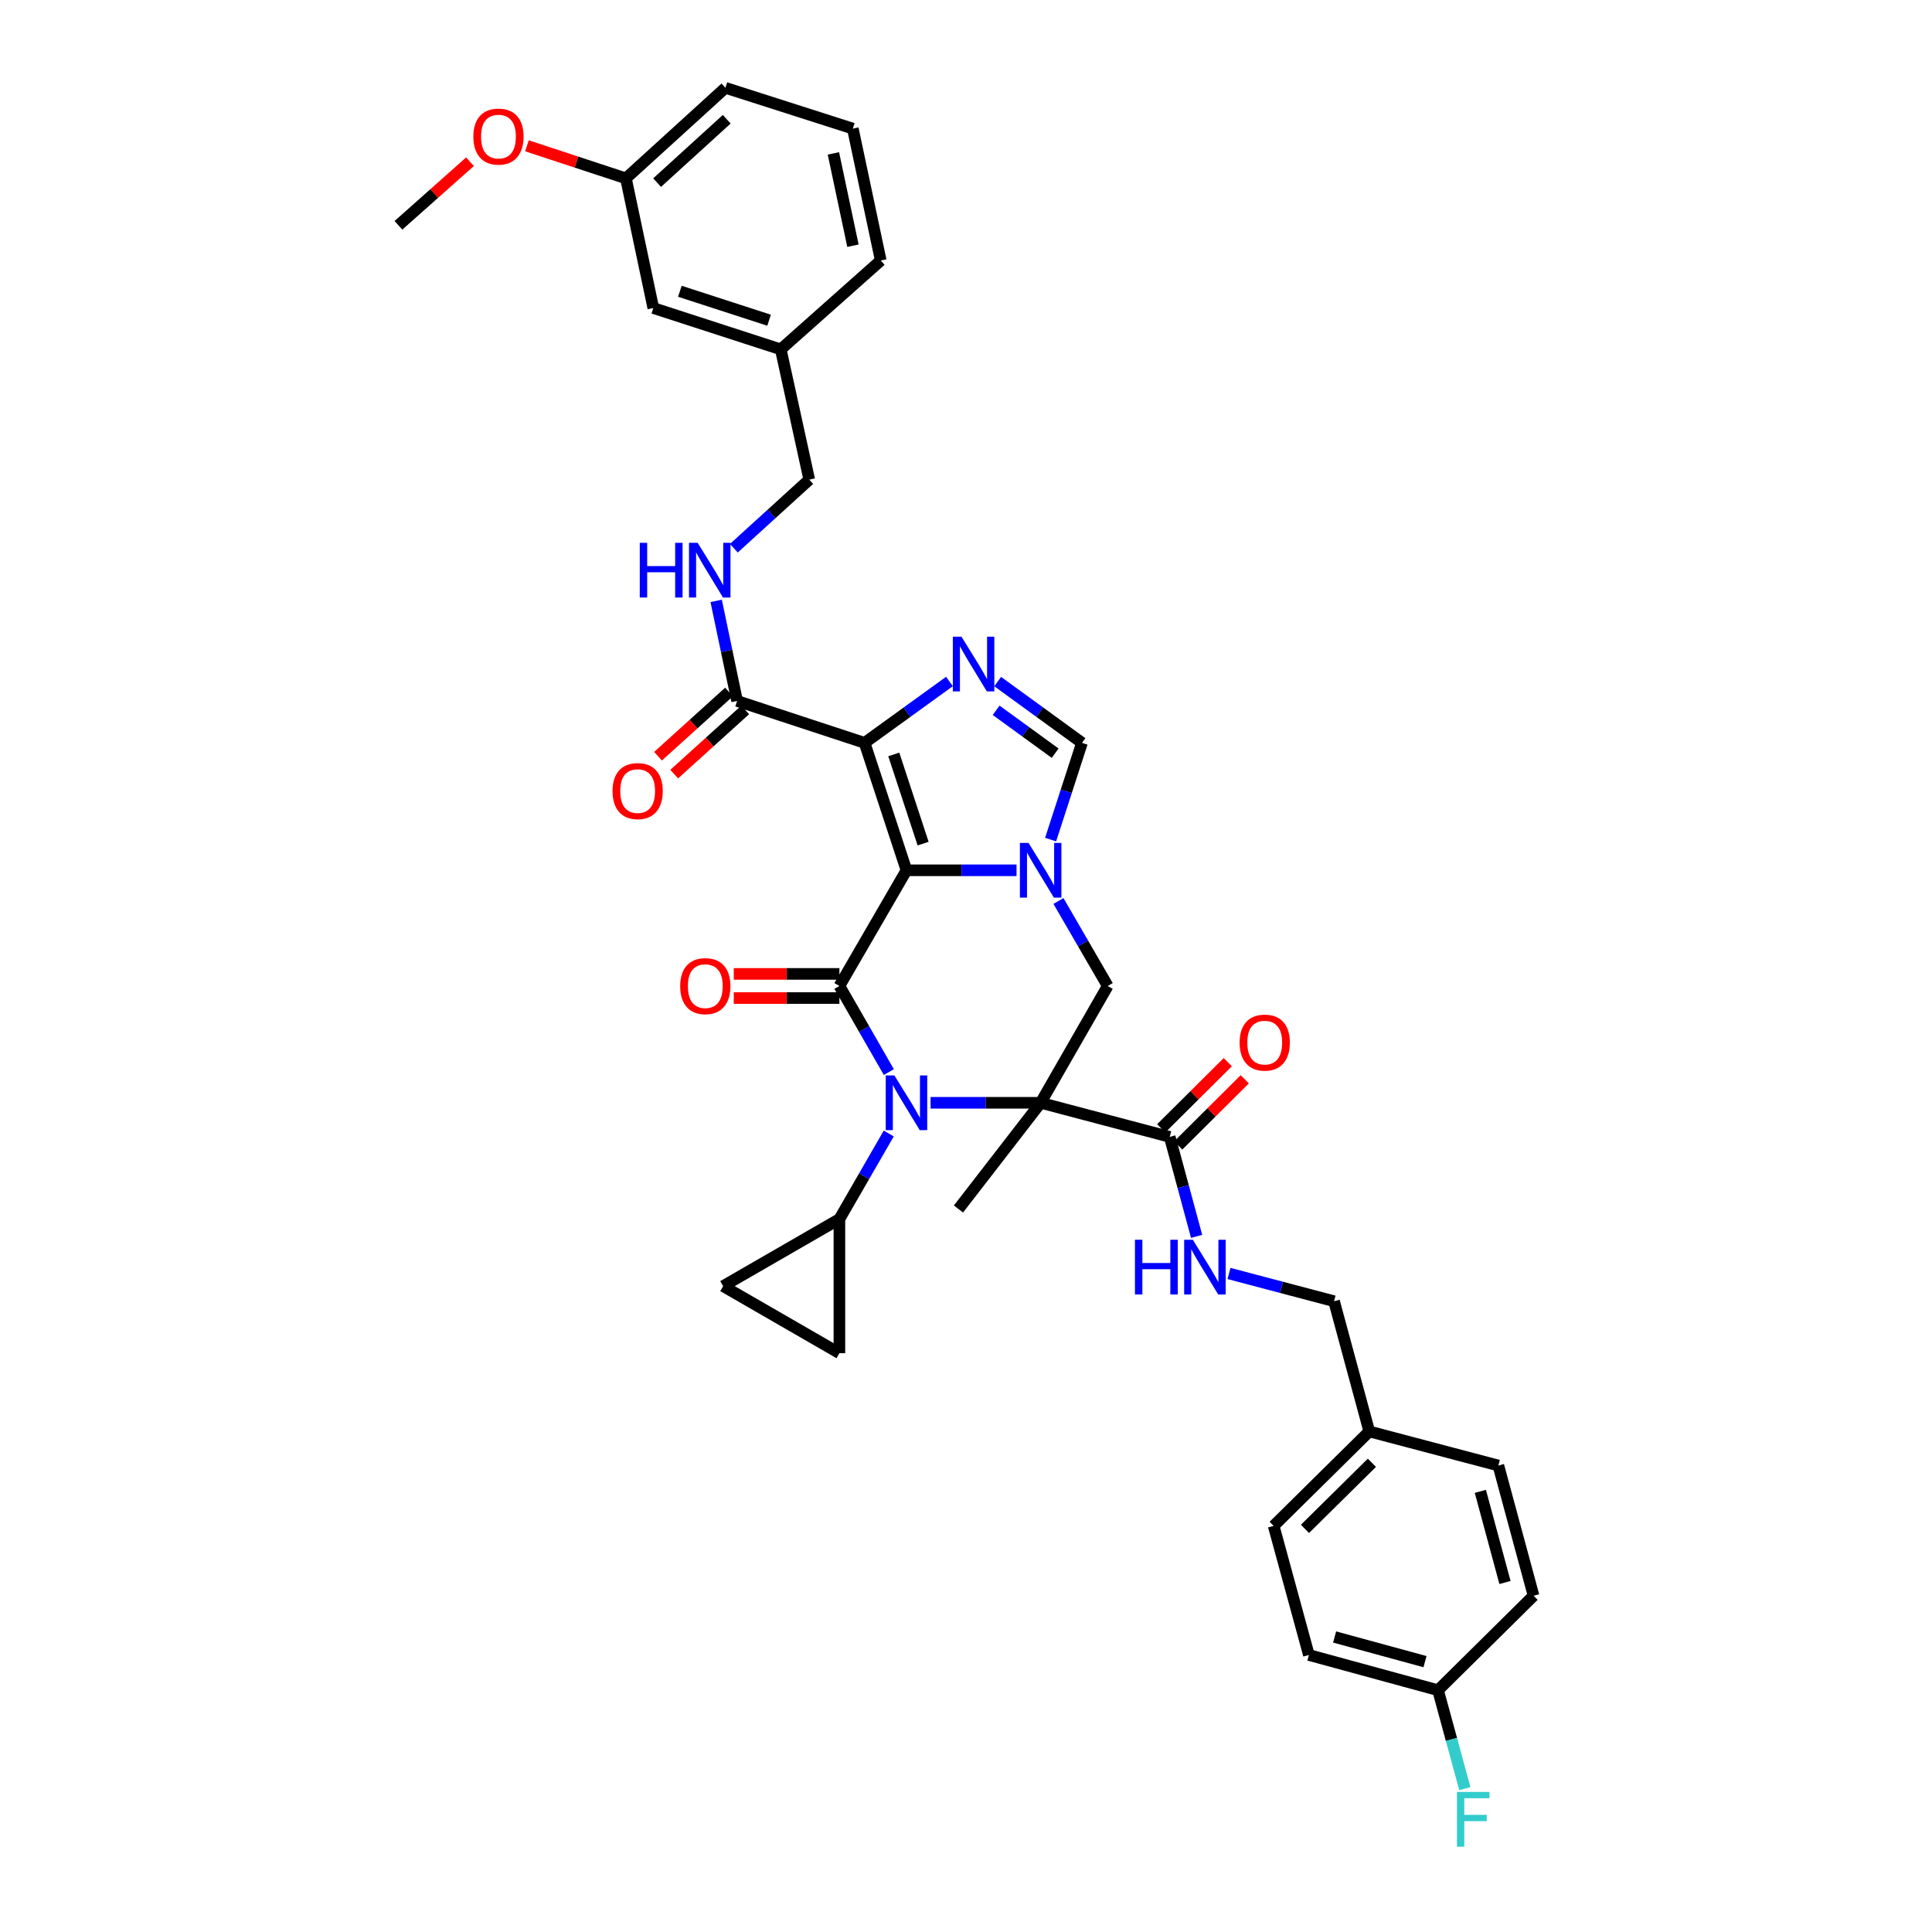<?xml version='1.0' encoding='iso-8859-1'?>
<svg version='1.1' baseProfile='full'
              xmlns='http://www.w3.org/2000/svg'
                      xmlns:rdkit='http://www.rdkit.org/xml'
                      xmlns:xlink='http://www.w3.org/1999/xlink'
                  xml:space='preserve'
width='1000px' height='1000px' viewBox='0 0 1000 1000'>
<!-- END OF HEADER -->
<rect style='opacity:1.0;fill:#FFFFFF;stroke:none' width='1000' height='1000' x='0' y='0'> </rect>
<path class='bond-2' d='M 469.191,450.465 L 434.475,510.34' style='fill:none;fill-rule:evenodd;stroke:#000000;stroke-width:6px;stroke-linecap:butt;stroke-linejoin:miter;stroke-opacity:1' />
<path class='bond-3' d='M 469.191,450.465 L 447.502,384.503' style='fill:none;fill-rule:evenodd;stroke:#000000;stroke-width:6px;stroke-linecap:butt;stroke-linejoin:miter;stroke-opacity:1' />
<path class='bond-3' d='M 477.806,436.668 L 462.623,390.495' style='fill:none;fill-rule:evenodd;stroke:#000000;stroke-width:6px;stroke-linecap:butt;stroke-linejoin:miter;stroke-opacity:1' />
<path class='bond-4' d='M 469.191,450.465 L 497.676,450.465' style='fill:none;fill-rule:evenodd;stroke:#000000;stroke-width:6px;stroke-linecap:butt;stroke-linejoin:miter;stroke-opacity:1' />
<path class='bond-4' d='M 497.676,450.465 L 526.161,450.465' style='fill:none;fill-rule:evenodd;stroke:#0000FF;stroke-width:6px;stroke-linecap:butt;stroke-linejoin:miter;stroke-opacity:1' />
<path class='bond-0' d='M 538.638,570.805 L 573.354,510.34' style='fill:none;fill-rule:evenodd;stroke:#000000;stroke-width:6px;stroke-linecap:butt;stroke-linejoin:miter;stroke-opacity:1' />
<path class='bond-8' d='M 538.638,570.805 L 605.446,588.455' style='fill:none;fill-rule:evenodd;stroke:#000000;stroke-width:6px;stroke-linecap:butt;stroke-linejoin:miter;stroke-opacity:1' />
<path class='bond-18' d='M 538.638,570.805 L 496.093,625.774' style='fill:none;fill-rule:evenodd;stroke:#000000;stroke-width:6px;stroke-linecap:butt;stroke-linejoin:miter;stroke-opacity:1' />
<path class='bond-37' d='M 538.638,570.805 L 510.152,570.805' style='fill:none;fill-rule:evenodd;stroke:#000000;stroke-width:6px;stroke-linecap:butt;stroke-linejoin:miter;stroke-opacity:1' />
<path class='bond-37' d='M 510.152,570.805 L 481.667,570.805' style='fill:none;fill-rule:evenodd;stroke:#0000FF;stroke-width:6px;stroke-linecap:butt;stroke-linejoin:miter;stroke-opacity:1' />
<path class='bond-1' d='M 460.061,554.902 L 447.268,532.621' style='fill:none;fill-rule:evenodd;stroke:#0000FF;stroke-width:6px;stroke-linecap:butt;stroke-linejoin:miter;stroke-opacity:1' />
<path class='bond-1' d='M 447.268,532.621 L 434.475,510.34' style='fill:none;fill-rule:evenodd;stroke:#000000;stroke-width:6px;stroke-linecap:butt;stroke-linejoin:miter;stroke-opacity:1' />
<path class='bond-10' d='M 460.02,586.702 L 447.248,608.84' style='fill:none;fill-rule:evenodd;stroke:#0000FF;stroke-width:6px;stroke-linecap:butt;stroke-linejoin:miter;stroke-opacity:1' />
<path class='bond-10' d='M 447.248,608.84 L 434.475,630.979' style='fill:none;fill-rule:evenodd;stroke:#000000;stroke-width:6px;stroke-linecap:butt;stroke-linejoin:miter;stroke-opacity:1' />
<path class='bond-15' d='M 434.475,504.094 L 407.137,504.094' style='fill:none;fill-rule:evenodd;stroke:#000000;stroke-width:6px;stroke-linecap:butt;stroke-linejoin:miter;stroke-opacity:1' />
<path class='bond-15' d='M 407.137,504.094 L 379.799,504.094' style='fill:none;fill-rule:evenodd;stroke:#FF0000;stroke-width:6px;stroke-linecap:butt;stroke-linejoin:miter;stroke-opacity:1' />
<path class='bond-15' d='M 434.475,516.586 L 407.137,516.586' style='fill:none;fill-rule:evenodd;stroke:#000000;stroke-width:6px;stroke-linecap:butt;stroke-linejoin:miter;stroke-opacity:1' />
<path class='bond-15' d='M 407.137,516.586 L 379.799,516.586' style='fill:none;fill-rule:evenodd;stroke:#FF0000;stroke-width:6px;stroke-linecap:butt;stroke-linejoin:miter;stroke-opacity:1' />
<path class='bond-5' d='M 447.502,384.503 L 469.472,368.62' style='fill:none;fill-rule:evenodd;stroke:#000000;stroke-width:6px;stroke-linecap:butt;stroke-linejoin:miter;stroke-opacity:1' />
<path class='bond-5' d='M 469.472,368.62 L 491.441,352.737' style='fill:none;fill-rule:evenodd;stroke:#0000FF;stroke-width:6px;stroke-linecap:butt;stroke-linejoin:miter;stroke-opacity:1' />
<path class='bond-9' d='M 447.502,384.503 L 381.526,362.814' style='fill:none;fill-rule:evenodd;stroke:#000000;stroke-width:6px;stroke-linecap:butt;stroke-linejoin:miter;stroke-opacity:1' />
<path class='bond-6' d='M 547.851,466.355 L 560.602,488.347' style='fill:none;fill-rule:evenodd;stroke:#0000FF;stroke-width:6px;stroke-linecap:butt;stroke-linejoin:miter;stroke-opacity:1' />
<path class='bond-6' d='M 560.602,488.347 L 573.354,510.34' style='fill:none;fill-rule:evenodd;stroke:#000000;stroke-width:6px;stroke-linecap:butt;stroke-linejoin:miter;stroke-opacity:1' />
<path class='bond-7' d='M 543.793,434.571 L 551.914,409.537' style='fill:none;fill-rule:evenodd;stroke:#0000FF;stroke-width:6px;stroke-linecap:butt;stroke-linejoin:miter;stroke-opacity:1' />
<path class='bond-7' d='M 551.914,409.537 L 560.035,384.503' style='fill:none;fill-rule:evenodd;stroke:#000000;stroke-width:6px;stroke-linecap:butt;stroke-linejoin:miter;stroke-opacity:1' />
<path class='bond-36' d='M 516.396,352.781 L 538.215,368.642' style='fill:none;fill-rule:evenodd;stroke:#0000FF;stroke-width:6px;stroke-linecap:butt;stroke-linejoin:miter;stroke-opacity:1' />
<path class='bond-36' d='M 538.215,368.642 L 560.035,384.503' style='fill:none;fill-rule:evenodd;stroke:#000000;stroke-width:6px;stroke-linecap:butt;stroke-linejoin:miter;stroke-opacity:1' />
<path class='bond-36' d='M 515.596,367.645 L 530.87,378.747' style='fill:none;fill-rule:evenodd;stroke:#0000FF;stroke-width:6px;stroke-linecap:butt;stroke-linejoin:miter;stroke-opacity:1' />
<path class='bond-36' d='M 530.87,378.747 L 546.144,389.85' style='fill:none;fill-rule:evenodd;stroke:#000000;stroke-width:6px;stroke-linecap:butt;stroke-linejoin:miter;stroke-opacity:1' />
<path class='bond-13' d='M 605.446,588.455 L 612.406,614.201' style='fill:none;fill-rule:evenodd;stroke:#000000;stroke-width:6px;stroke-linecap:butt;stroke-linejoin:miter;stroke-opacity:1' />
<path class='bond-13' d='M 612.406,614.201 L 619.366,639.948' style='fill:none;fill-rule:evenodd;stroke:#0000FF;stroke-width:6px;stroke-linecap:butt;stroke-linejoin:miter;stroke-opacity:1' />
<path class='bond-16' d='M 609.85,592.885 L 627.073,575.764' style='fill:none;fill-rule:evenodd;stroke:#000000;stroke-width:6px;stroke-linecap:butt;stroke-linejoin:miter;stroke-opacity:1' />
<path class='bond-16' d='M 627.073,575.764 L 644.296,558.643' style='fill:none;fill-rule:evenodd;stroke:#FF0000;stroke-width:6px;stroke-linecap:butt;stroke-linejoin:miter;stroke-opacity:1' />
<path class='bond-16' d='M 601.043,584.025 L 618.266,566.904' style='fill:none;fill-rule:evenodd;stroke:#000000;stroke-width:6px;stroke-linecap:butt;stroke-linejoin:miter;stroke-opacity:1' />
<path class='bond-16' d='M 618.266,566.904 L 635.489,549.783' style='fill:none;fill-rule:evenodd;stroke:#FF0000;stroke-width:6px;stroke-linecap:butt;stroke-linejoin:miter;stroke-opacity:1' />
<path class='bond-14' d='M 381.526,362.814 L 376.106,336.913' style='fill:none;fill-rule:evenodd;stroke:#000000;stroke-width:6px;stroke-linecap:butt;stroke-linejoin:miter;stroke-opacity:1' />
<path class='bond-14' d='M 376.106,336.913 L 370.686,311.012' style='fill:none;fill-rule:evenodd;stroke:#0000FF;stroke-width:6px;stroke-linecap:butt;stroke-linejoin:miter;stroke-opacity:1' />
<path class='bond-17' d='M 377.337,358.181 L 358.962,374.799' style='fill:none;fill-rule:evenodd;stroke:#000000;stroke-width:6px;stroke-linecap:butt;stroke-linejoin:miter;stroke-opacity:1' />
<path class='bond-17' d='M 358.962,374.799 L 340.588,391.417' style='fill:none;fill-rule:evenodd;stroke:#FF0000;stroke-width:6px;stroke-linecap:butt;stroke-linejoin:miter;stroke-opacity:1' />
<path class='bond-17' d='M 385.716,367.446 L 367.342,384.065' style='fill:none;fill-rule:evenodd;stroke:#000000;stroke-width:6px;stroke-linecap:butt;stroke-linejoin:miter;stroke-opacity:1' />
<path class='bond-17' d='M 367.342,384.065 L 348.968,400.683' style='fill:none;fill-rule:evenodd;stroke:#FF0000;stroke-width:6px;stroke-linecap:butt;stroke-linejoin:miter;stroke-opacity:1' />
<path class='bond-11' d='M 434.475,630.979 L 374.301,665.695' style='fill:none;fill-rule:evenodd;stroke:#000000;stroke-width:6px;stroke-linecap:butt;stroke-linejoin:miter;stroke-opacity:1' />
<path class='bond-12' d='M 434.475,630.979 L 434.475,700.411' style='fill:none;fill-rule:evenodd;stroke:#000000;stroke-width:6px;stroke-linecap:butt;stroke-linejoin:miter;stroke-opacity:1' />
<path class='bond-38' d='M 374.301,665.695 L 434.475,700.411' style='fill:none;fill-rule:evenodd;stroke:#000000;stroke-width:6px;stroke-linecap:butt;stroke-linejoin:miter;stroke-opacity:1' />
<path class='bond-19' d='M 636.133,659.147 L 663.317,666.329' style='fill:none;fill-rule:evenodd;stroke:#0000FF;stroke-width:6px;stroke-linecap:butt;stroke-linejoin:miter;stroke-opacity:1' />
<path class='bond-19' d='M 663.317,666.329 L 690.502,673.51' style='fill:none;fill-rule:evenodd;stroke:#000000;stroke-width:6px;stroke-linecap:butt;stroke-linejoin:miter;stroke-opacity:1' />
<path class='bond-20' d='M 379.842,283.764 L 399.354,266.006' style='fill:none;fill-rule:evenodd;stroke:#0000FF;stroke-width:6px;stroke-linecap:butt;stroke-linejoin:miter;stroke-opacity:1' />
<path class='bond-20' d='M 399.354,266.006 L 418.866,248.248' style='fill:none;fill-rule:evenodd;stroke:#000000;stroke-width:6px;stroke-linecap:butt;stroke-linejoin:miter;stroke-opacity:1' />
<path class='bond-22' d='M 690.502,673.51 L 708.734,740.909' style='fill:none;fill-rule:evenodd;stroke:#000000;stroke-width:6px;stroke-linecap:butt;stroke-linejoin:miter;stroke-opacity:1' />
<path class='bond-24' d='M 418.866,248.248 L 404.118,180.835' style='fill:none;fill-rule:evenodd;stroke:#000000;stroke-width:6px;stroke-linecap:butt;stroke-linejoin:miter;stroke-opacity:1' />
<path class='bond-21' d='M 744.318,874.853 L 677.481,856.62' style='fill:none;fill-rule:evenodd;stroke:#000000;stroke-width:6px;stroke-linecap:butt;stroke-linejoin:miter;stroke-opacity:1' />
<path class='bond-21' d='M 737.58,860.065 L 690.795,847.302' style='fill:none;fill-rule:evenodd;stroke:#000000;stroke-width:6px;stroke-linecap:butt;stroke-linejoin:miter;stroke-opacity:1' />
<path class='bond-26' d='M 744.318,874.853 L 751.261,900.318' style='fill:none;fill-rule:evenodd;stroke:#000000;stroke-width:6px;stroke-linecap:butt;stroke-linejoin:miter;stroke-opacity:1' />
<path class='bond-26' d='M 751.261,900.318 L 758.204,925.784' style='fill:none;fill-rule:evenodd;stroke:#33CCCC;stroke-width:6px;stroke-linecap:butt;stroke-linejoin:miter;stroke-opacity:1' />
<path class='bond-40' d='M 744.318,874.853 L 793.769,825.95' style='fill:none;fill-rule:evenodd;stroke:#000000;stroke-width:6px;stroke-linecap:butt;stroke-linejoin:miter;stroke-opacity:1' />
<path class='bond-29' d='M 708.734,740.909 L 775.55,758.551' style='fill:none;fill-rule:evenodd;stroke:#000000;stroke-width:6px;stroke-linecap:butt;stroke-linejoin:miter;stroke-opacity:1' />
<path class='bond-30' d='M 708.734,740.909 L 659.249,789.797' style='fill:none;fill-rule:evenodd;stroke:#000000;stroke-width:6px;stroke-linecap:butt;stroke-linejoin:miter;stroke-opacity:1' />
<path class='bond-30' d='M 710.091,757.129 L 675.452,791.351' style='fill:none;fill-rule:evenodd;stroke:#000000;stroke-width:6px;stroke-linecap:butt;stroke-linejoin:miter;stroke-opacity:1' />
<path class='bond-23' d='M 338.149,159.438 L 404.118,180.835' style='fill:none;fill-rule:evenodd;stroke:#000000;stroke-width:6px;stroke-linecap:butt;stroke-linejoin:miter;stroke-opacity:1' />
<path class='bond-23' d='M 351.898,150.764 L 398.077,165.742' style='fill:none;fill-rule:evenodd;stroke:#000000;stroke-width:6px;stroke-linecap:butt;stroke-linejoin:miter;stroke-opacity:1' />
<path class='bond-25' d='M 338.149,159.438 L 323.976,92.323' style='fill:none;fill-rule:evenodd;stroke:#000000;stroke-width:6px;stroke-linecap:butt;stroke-linejoin:miter;stroke-opacity:1' />
<path class='bond-33' d='M 404.118,180.835 L 455.873,134.834' style='fill:none;fill-rule:evenodd;stroke:#000000;stroke-width:6px;stroke-linecap:butt;stroke-linejoin:miter;stroke-opacity:1' />
<path class='bond-31' d='M 323.976,92.323 L 298.36,83.893' style='fill:none;fill-rule:evenodd;stroke:#000000;stroke-width:6px;stroke-linecap:butt;stroke-linejoin:miter;stroke-opacity:1' />
<path class='bond-31' d='M 298.36,83.893 L 272.743,75.463' style='fill:none;fill-rule:evenodd;stroke:#FF0000;stroke-width:6px;stroke-linecap:butt;stroke-linejoin:miter;stroke-opacity:1' />
<path class='bond-39' d='M 323.976,92.323 L 375.467,45.455' style='fill:none;fill-rule:evenodd;stroke:#000000;stroke-width:6px;stroke-linecap:butt;stroke-linejoin:miter;stroke-opacity:1' />
<path class='bond-39' d='M 340.109,94.532 L 376.153,61.724' style='fill:none;fill-rule:evenodd;stroke:#000000;stroke-width:6px;stroke-linecap:butt;stroke-linejoin:miter;stroke-opacity:1' />
<path class='bond-27' d='M 793.769,825.95 L 775.55,758.551' style='fill:none;fill-rule:evenodd;stroke:#000000;stroke-width:6px;stroke-linecap:butt;stroke-linejoin:miter;stroke-opacity:1' />
<path class='bond-27' d='M 778.976,819.1 L 766.223,771.921' style='fill:none;fill-rule:evenodd;stroke:#000000;stroke-width:6px;stroke-linecap:butt;stroke-linejoin:miter;stroke-opacity:1' />
<path class='bond-28' d='M 677.481,856.62 L 659.249,789.797' style='fill:none;fill-rule:evenodd;stroke:#000000;stroke-width:6px;stroke-linecap:butt;stroke-linejoin:miter;stroke-opacity:1' />
<path class='bond-35' d='M 243.276,83.702 L 224.754,100.159' style='fill:none;fill-rule:evenodd;stroke:#FF0000;stroke-width:6px;stroke-linecap:butt;stroke-linejoin:miter;stroke-opacity:1' />
<path class='bond-35' d='M 224.754,100.159 L 206.231,116.615' style='fill:none;fill-rule:evenodd;stroke:#000000;stroke-width:6px;stroke-linecap:butt;stroke-linejoin:miter;stroke-opacity:1' />
<path class='bond-32' d='M 441.423,66.567 L 455.873,134.834' style='fill:none;fill-rule:evenodd;stroke:#000000;stroke-width:6px;stroke-linecap:butt;stroke-linejoin:miter;stroke-opacity:1' />
<path class='bond-32' d='M 431.368,79.394 L 441.483,127.181' style='fill:none;fill-rule:evenodd;stroke:#000000;stroke-width:6px;stroke-linecap:butt;stroke-linejoin:miter;stroke-opacity:1' />
<path class='bond-34' d='M 441.423,66.567 L 375.467,45.455' style='fill:none;fill-rule:evenodd;stroke:#000000;stroke-width:6px;stroke-linecap:butt;stroke-linejoin:miter;stroke-opacity:1' />
<path  class='atom-2' d='M 462.931 556.645
L 472.211 571.645
Q 473.131 573.125, 474.611 575.805
Q 476.091 578.485, 476.171 578.645
L 476.171 556.645
L 479.931 556.645
L 479.931 584.965
L 476.051 584.965
L 466.091 568.565
Q 464.931 566.645, 463.691 564.445
Q 462.491 562.245, 462.131 561.565
L 462.131 584.965
L 458.451 584.965
L 458.451 556.645
L 462.931 556.645
' fill='#0000FF'/>
<path  class='atom-5' d='M 532.378 436.305
L 541.658 451.305
Q 542.578 452.785, 544.058 455.465
Q 545.538 458.145, 545.618 458.305
L 545.618 436.305
L 549.378 436.305
L 549.378 464.625
L 545.498 464.625
L 535.538 448.225
Q 534.378 446.305, 533.138 444.105
Q 531.938 441.905, 531.578 441.225
L 531.578 464.625
L 527.898 464.625
L 527.898 436.305
L 532.378 436.305
' fill='#0000FF'/>
<path  class='atom-6' d='M 497.661 329.554
L 506.941 344.554
Q 507.861 346.034, 509.341 348.714
Q 510.821 351.394, 510.901 351.554
L 510.901 329.554
L 514.661 329.554
L 514.661 357.874
L 510.781 357.874
L 500.821 341.474
Q 499.661 339.554, 498.421 337.354
Q 497.221 335.154, 496.861 334.474
L 496.861 357.874
L 493.181 357.874
L 493.181 329.554
L 497.661 329.554
' fill='#0000FF'/>
<path  class='atom-14' d='M 587.445 641.694
L 591.285 641.694
L 591.285 653.734
L 605.765 653.734
L 605.765 641.694
L 609.605 641.694
L 609.605 670.014
L 605.765 670.014
L 605.765 656.934
L 591.285 656.934
L 591.285 670.014
L 587.445 670.014
L 587.445 641.694
' fill='#0000FF'/>
<path  class='atom-14' d='M 617.405 641.694
L 626.685 656.694
Q 627.605 658.174, 629.085 660.854
Q 630.565 663.534, 630.645 663.694
L 630.645 641.694
L 634.405 641.694
L 634.405 670.014
L 630.525 670.014
L 620.565 653.614
Q 619.405 651.694, 618.165 649.494
Q 616.965 647.294, 616.605 646.614
L 616.605 670.014
L 612.925 670.014
L 612.925 641.694
L 617.405 641.694
' fill='#0000FF'/>
<path  class='atom-15' d='M 331.141 280.963
L 334.981 280.963
L 334.981 293.003
L 349.461 293.003
L 349.461 280.963
L 353.301 280.963
L 353.301 309.283
L 349.461 309.283
L 349.461 296.203
L 334.981 296.203
L 334.981 309.283
L 331.141 309.283
L 331.141 280.963
' fill='#0000FF'/>
<path  class='atom-15' d='M 361.101 280.963
L 370.381 295.963
Q 371.301 297.443, 372.781 300.123
Q 374.261 302.803, 374.341 302.963
L 374.341 280.963
L 378.101 280.963
L 378.101 309.283
L 374.221 309.283
L 364.261 292.883
Q 363.101 290.963, 361.861 288.763
Q 360.661 286.563, 360.301 285.883
L 360.301 309.283
L 356.621 309.283
L 356.621 280.963
L 361.101 280.963
' fill='#0000FF'/>
<path  class='atom-16' d='M 352.064 510.42
Q 352.064 503.62, 355.424 499.82
Q 358.784 496.02, 365.064 496.02
Q 371.344 496.02, 374.704 499.82
Q 378.064 503.62, 378.064 510.42
Q 378.064 517.3, 374.664 521.22
Q 371.264 525.1, 365.064 525.1
Q 358.824 525.1, 355.424 521.22
Q 352.064 517.34, 352.064 510.42
M 365.064 521.9
Q 369.384 521.9, 371.704 519.02
Q 374.064 516.1, 374.064 510.42
Q 374.064 504.86, 371.704 502.06
Q 369.384 499.22, 365.064 499.22
Q 360.744 499.22, 358.384 502.02
Q 356.064 504.82, 356.064 510.42
Q 356.064 516.14, 358.384 519.02
Q 360.744 521.9, 365.064 521.9
' fill='#FF0000'/>
<path  class='atom-17' d='M 641.626 539.646
Q 641.626 532.846, 644.986 529.046
Q 648.346 525.246, 654.626 525.246
Q 660.906 525.246, 664.266 529.046
Q 667.626 532.846, 667.626 539.646
Q 667.626 546.526, 664.226 550.446
Q 660.826 554.326, 654.626 554.326
Q 648.386 554.326, 644.986 550.446
Q 641.626 546.566, 641.626 539.646
M 654.626 551.126
Q 658.946 551.126, 661.266 548.246
Q 663.626 545.326, 663.626 539.646
Q 663.626 534.086, 661.266 531.286
Q 658.946 528.446, 654.626 528.446
Q 650.306 528.446, 647.946 531.246
Q 645.626 534.046, 645.626 539.646
Q 645.626 545.366, 647.946 548.246
Q 650.306 551.126, 654.626 551.126
' fill='#FF0000'/>
<path  class='atom-18' d='M 317.042 409.457
Q 317.042 402.657, 320.402 398.857
Q 323.762 395.057, 330.042 395.057
Q 336.322 395.057, 339.682 398.857
Q 343.042 402.657, 343.042 409.457
Q 343.042 416.337, 339.642 420.257
Q 336.242 424.137, 330.042 424.137
Q 323.802 424.137, 320.402 420.257
Q 317.042 416.377, 317.042 409.457
M 330.042 420.937
Q 334.362 420.937, 336.682 418.057
Q 339.042 415.137, 339.042 409.457
Q 339.042 403.897, 336.682 401.097
Q 334.362 398.257, 330.042 398.257
Q 325.722 398.257, 323.362 401.057
Q 321.042 403.857, 321.042 409.457
Q 321.042 415.177, 323.362 418.057
Q 325.722 420.937, 330.042 420.937
' fill='#FF0000'/>
<path  class='atom-27' d='M 754.117 927.515
L 770.957 927.515
L 770.957 930.755
L 757.917 930.755
L 757.917 939.355
L 769.517 939.355
L 769.517 942.635
L 757.917 942.635
L 757.917 955.835
L 754.117 955.835
L 754.117 927.515
' fill='#33CCCC'/>
<path  class='atom-32' d='M 245.007 70.694
Q 245.007 63.894, 248.367 60.094
Q 251.727 56.294, 258.007 56.294
Q 264.287 56.294, 267.647 60.094
Q 271.007 63.894, 271.007 70.694
Q 271.007 77.574, 267.607 81.494
Q 264.207 85.374, 258.007 85.374
Q 251.767 85.374, 248.367 81.494
Q 245.007 77.614, 245.007 70.694
M 258.007 82.174
Q 262.327 82.174, 264.647 79.294
Q 267.007 76.374, 267.007 70.694
Q 267.007 65.134, 264.647 62.334
Q 262.327 59.494, 258.007 59.494
Q 253.687 59.494, 251.327 62.294
Q 249.007 65.094, 249.007 70.694
Q 249.007 76.414, 251.327 79.294
Q 253.687 82.174, 258.007 82.174
' fill='#FF0000'/>
</svg>
